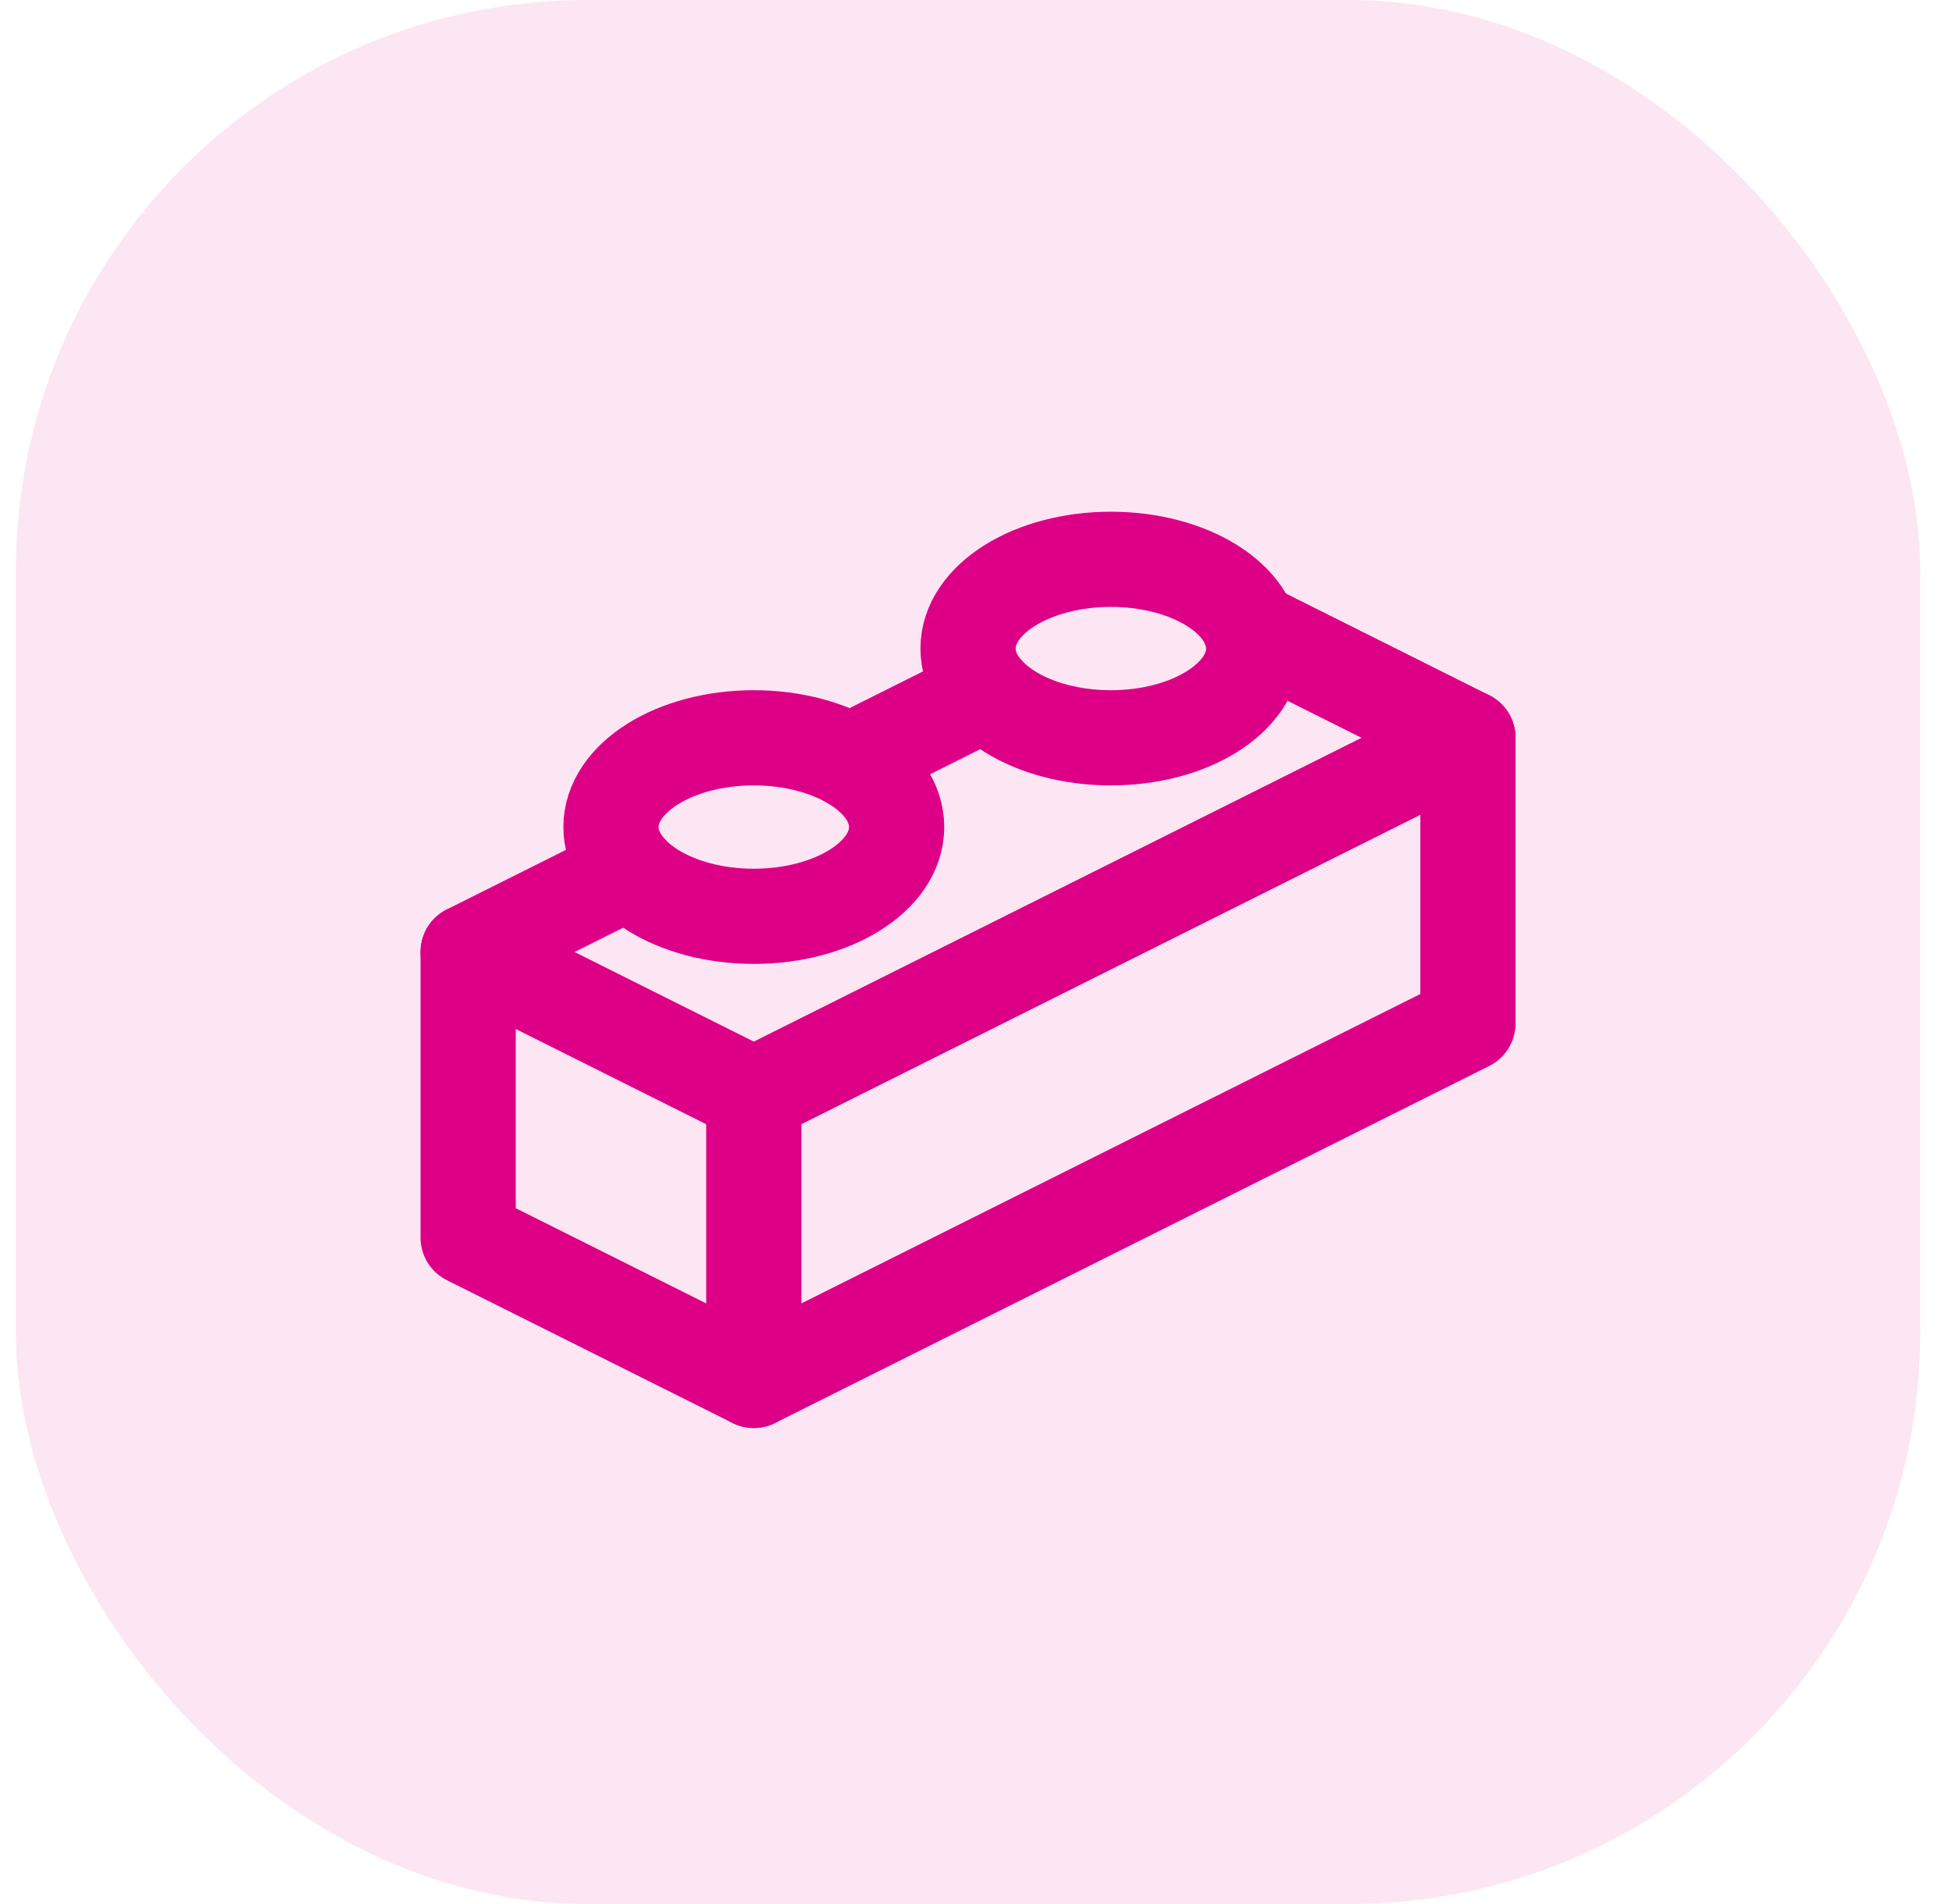 <svg width="41" height="40" viewBox="0 0 41 40" fill="none" xmlns="http://www.w3.org/2000/svg">
<rect x="0.333" width="40" height="40" rx="12" fill="#DD0087" fill-opacity="0.1"/>
<g clip-path="url(#clip0_1010_386)">
<path d="M15.833 23V29" stroke="#DD0087" stroke-width="2" stroke-linecap="round" stroke-linejoin="round"/>
<path d="M15.833 19.25C17.49 19.25 18.833 18.41 18.833 17.375C18.833 16.34 17.49 15.5 15.833 15.5C14.176 15.5 12.833 16.34 12.833 17.375C12.833 18.41 14.176 19.25 15.833 19.25Z" stroke="#DD0087" stroke-width="2" stroke-linecap="round" stroke-linejoin="round"/>
<path d="M23.333 15.5C24.99 15.5 26.333 14.661 26.333 13.625C26.333 12.589 24.99 11.75 23.333 11.75C21.676 11.75 20.333 12.589 20.333 13.625C20.333 14.661 21.676 15.5 23.333 15.5Z" stroke="#DD0087" stroke-width="2" stroke-linecap="round" stroke-linejoin="round"/>
<path d="M9.833 20L15.833 23L30.833 15.5L26.261 13.213" stroke="#DD0087" stroke-width="2" stroke-linecap="round" stroke-linejoin="round"/>
<path d="M20.726 14.553L17.855 15.989" stroke="#DD0087" stroke-width="2" stroke-linecap="round" stroke-linejoin="round"/>
<path d="M30.833 15.5V21.5L15.833 29L9.833 26V20L13.226 18.303" stroke="#DD0087" stroke-width="2" stroke-linecap="round" stroke-linejoin="round"/>
</g>
<defs>
<clipPath id="clip0_1010_386">
<rect width="24" height="24" fill="white" transform="translate(8.333 8)"/>
</clipPath>
</defs>
</svg>
